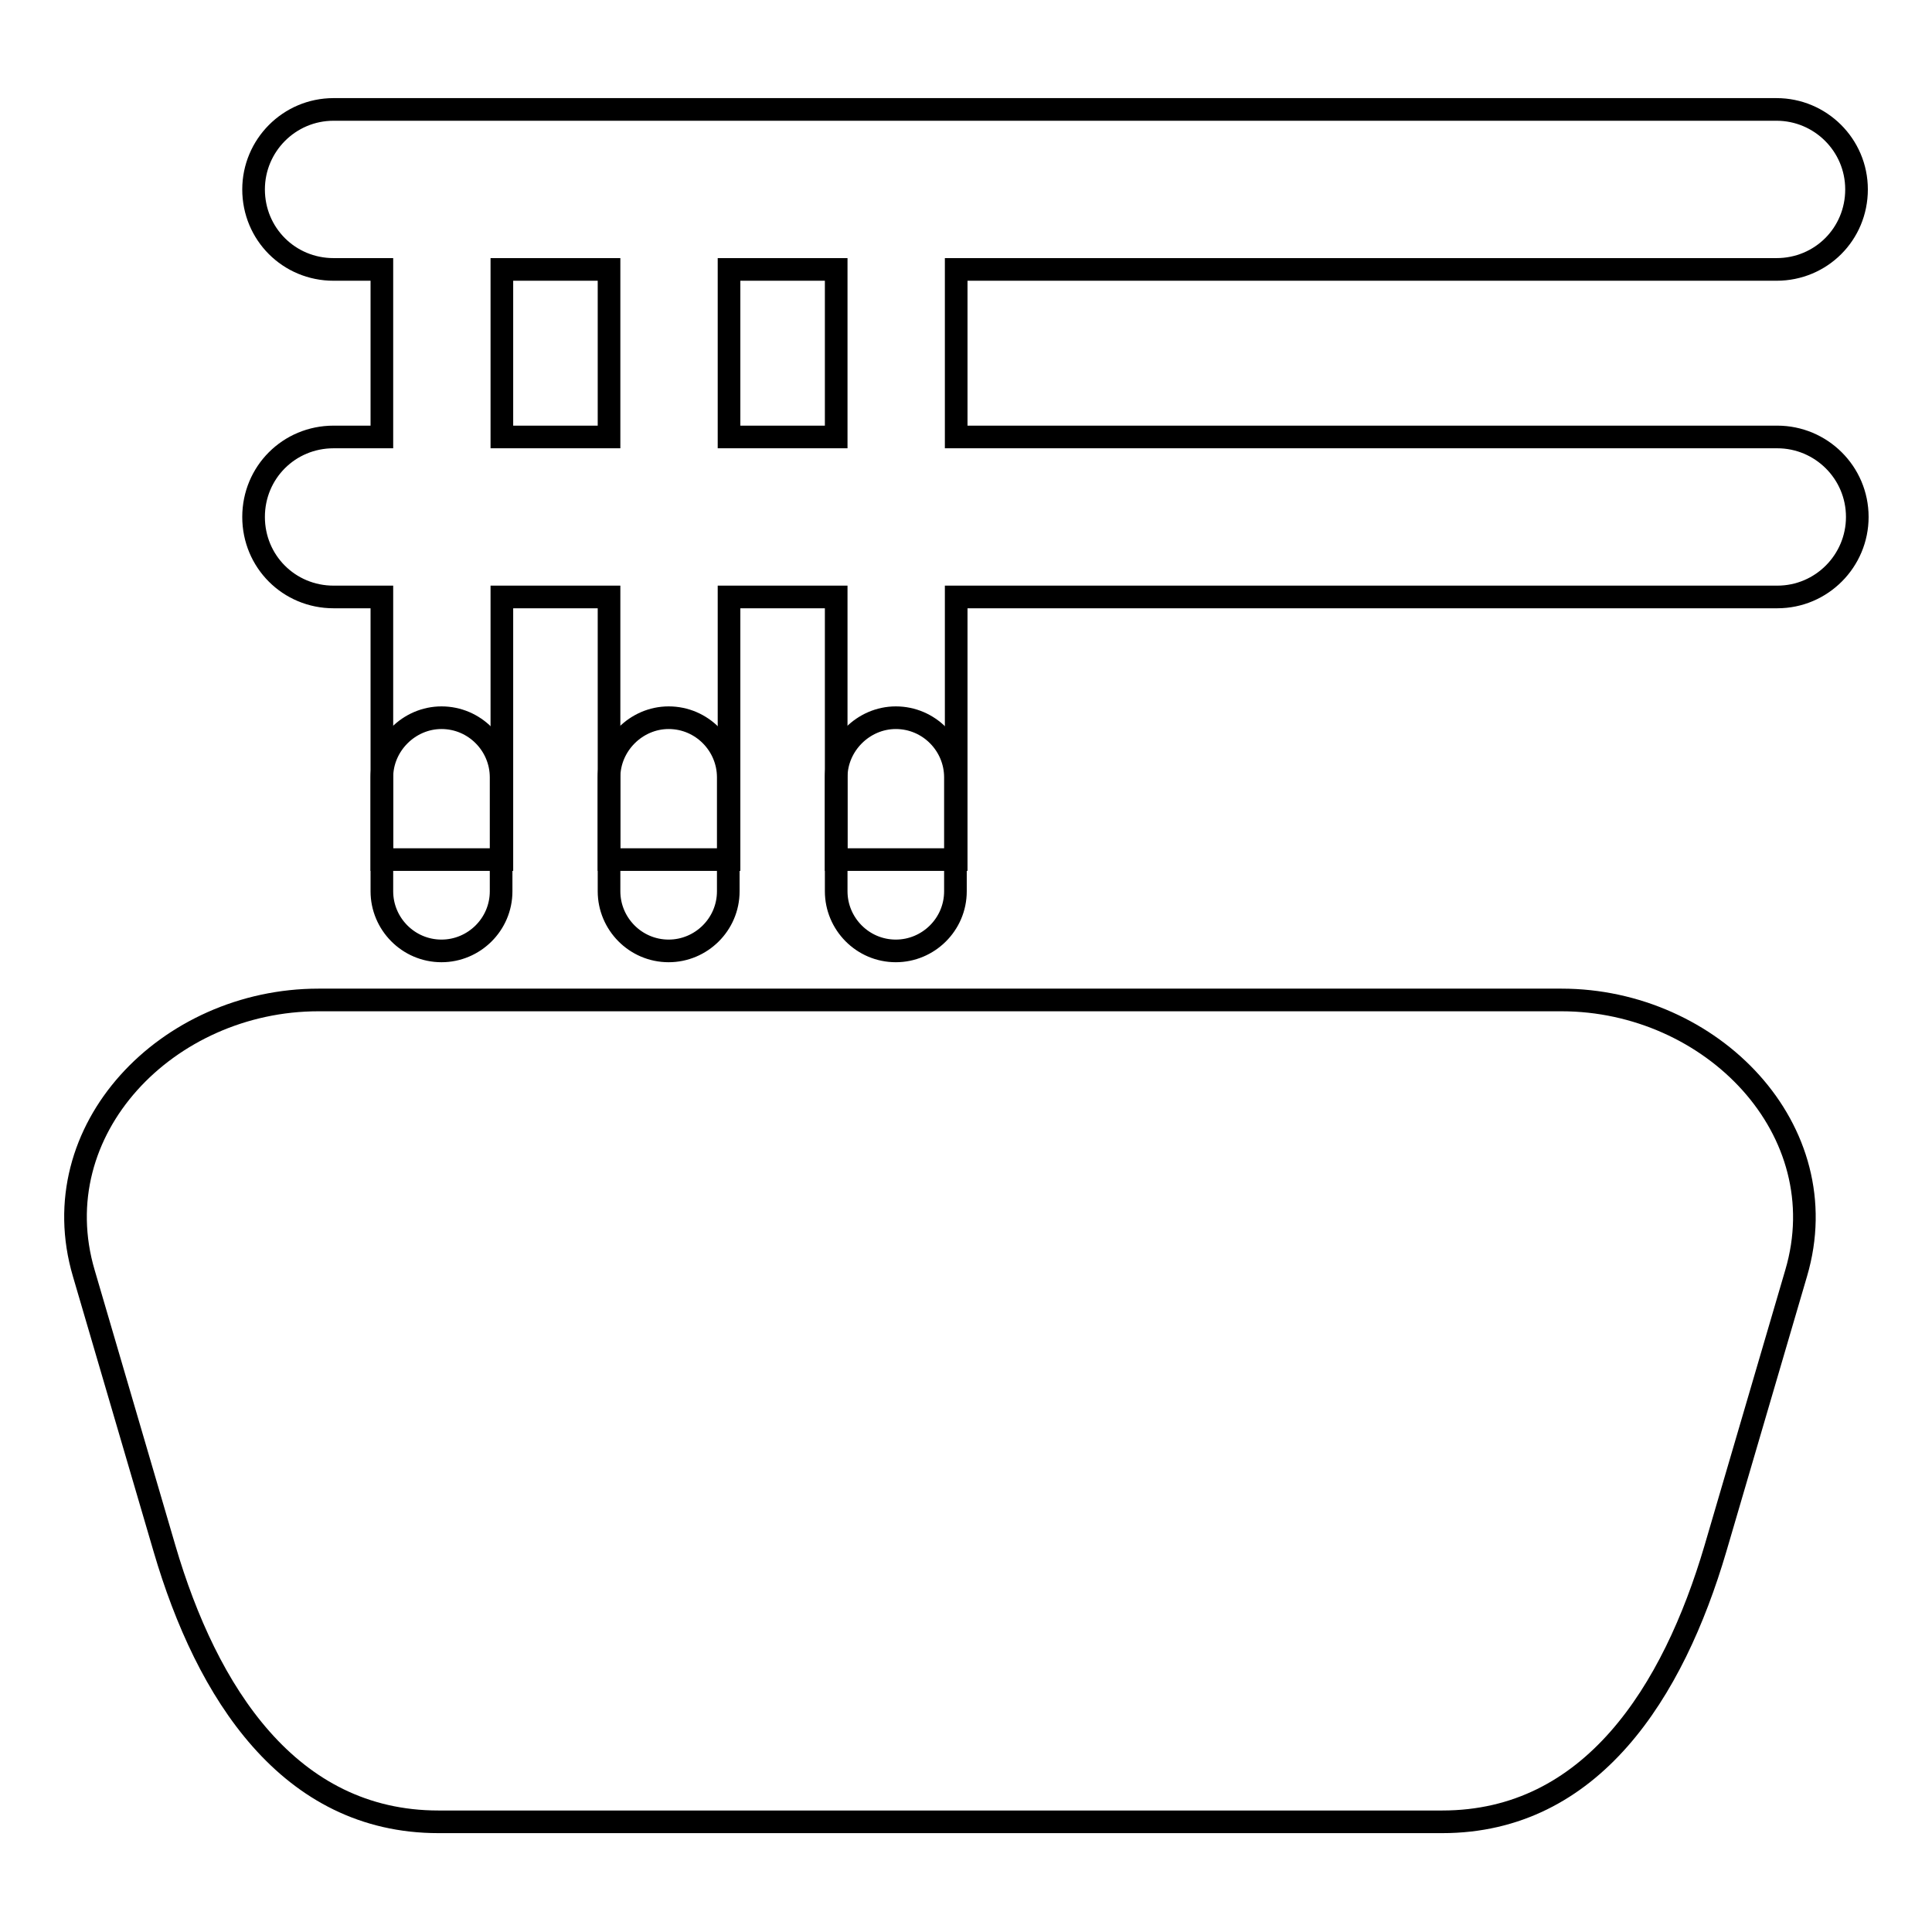 <?xml version="1.0" encoding="utf-8"?>
<!-- Svg Vector Icons : http://www.onlinewebfonts.com/icon -->
<!DOCTYPE svg PUBLIC "-//W3C//DTD SVG 1.1//EN" "http://www.w3.org/Graphics/SVG/1.1/DTD/svg11.dtd">
<svg version="1.1" xmlns="http://www.w3.org/2000/svg" xmlns:xlink="http://www.w3.org/1999/xlink" x="0px" y="0px" viewBox="0 0 256 256" enable-background="new 0 0 256 256" xml:space="preserve">
<g><g><path stroke-width="3" fill-opacity="0" stroke="#000000"  d="M58.5,95.1L58.5,95.1c4.4,0,7.9,3.6,7.9,7.9v15.1c0,4.4-3.6,7.9-7.9,7.9l0,0c-4.4,0-7.9-3.6-7.9-7.9v-15.1C50.6,98.7,54.2,95.1,58.5,95.1z"/><path stroke-width="3" fill-opacity="0" stroke="#000000"  d="M44.2,35.7c-5.9,0-10.6-4.7-10.6-10.6c0-5.8,4.7-10.6,10.6-10.6h191.2c5.8,0,10.6,4.7,10.6,10.6c0,5.9-4.7,10.6-10.6,10.6H126.7v22.2h108.8c5.8,0,10.6,4.7,10.6,10.6c0,5.8-4.7,10.6-10.6,10.6H126.7v34.8h-15.9V79.1H96.6v34.8H80.7V79.1H66.5v34.8H50.6V79.1h-6.4c-5.9,0-10.6-4.7-10.6-10.6c0-5.9,4.7-10.6,10.6-10.6h6.4V35.7L44.2,35.7L44.2,35.7z M110.8,35.7H96.6v22.2h14.2V35.7L110.8,35.7z M80.7,35.7H66.5v22.2h14.2V35.7z"/><path stroke-width="3" fill-opacity="0" stroke="#000000"  d="M42.2,132.5h164.7c19.9,0,36.7,17.2,31.1,36.2l-10.7,36.5c-5.6,19-16.4,36.2-36.2,36.2H58.1c-19.8,0-30.7-17.1-36.3-36.2l-10.7-36.5C5.5,149.7,22.2,132.5,42.2,132.5z"/><path stroke-width="3" fill-opacity="0" stroke="#000000"  d="M88.6,95.1L88.6,95.1c4.4,0,7.9,3.6,7.9,7.9v15.1c0,4.4-3.6,7.9-7.9,7.9l0,0c-4.4,0-7.9-3.6-7.9-7.9v-15.1C80.7,98.7,84.3,95.1,88.6,95.1z"/><path stroke-width="3" fill-opacity="0" stroke="#000000"  d="M118.7,95.1L118.7,95.1c4.4,0,7.9,3.6,7.9,7.9v15.1c0,4.4-3.6,7.9-7.9,7.9l0,0c-4.4,0-7.9-3.6-7.9-7.9v-15.1C110.8,98.7,114.4,95.1,118.7,95.1z"/></g></g>
</svg>
